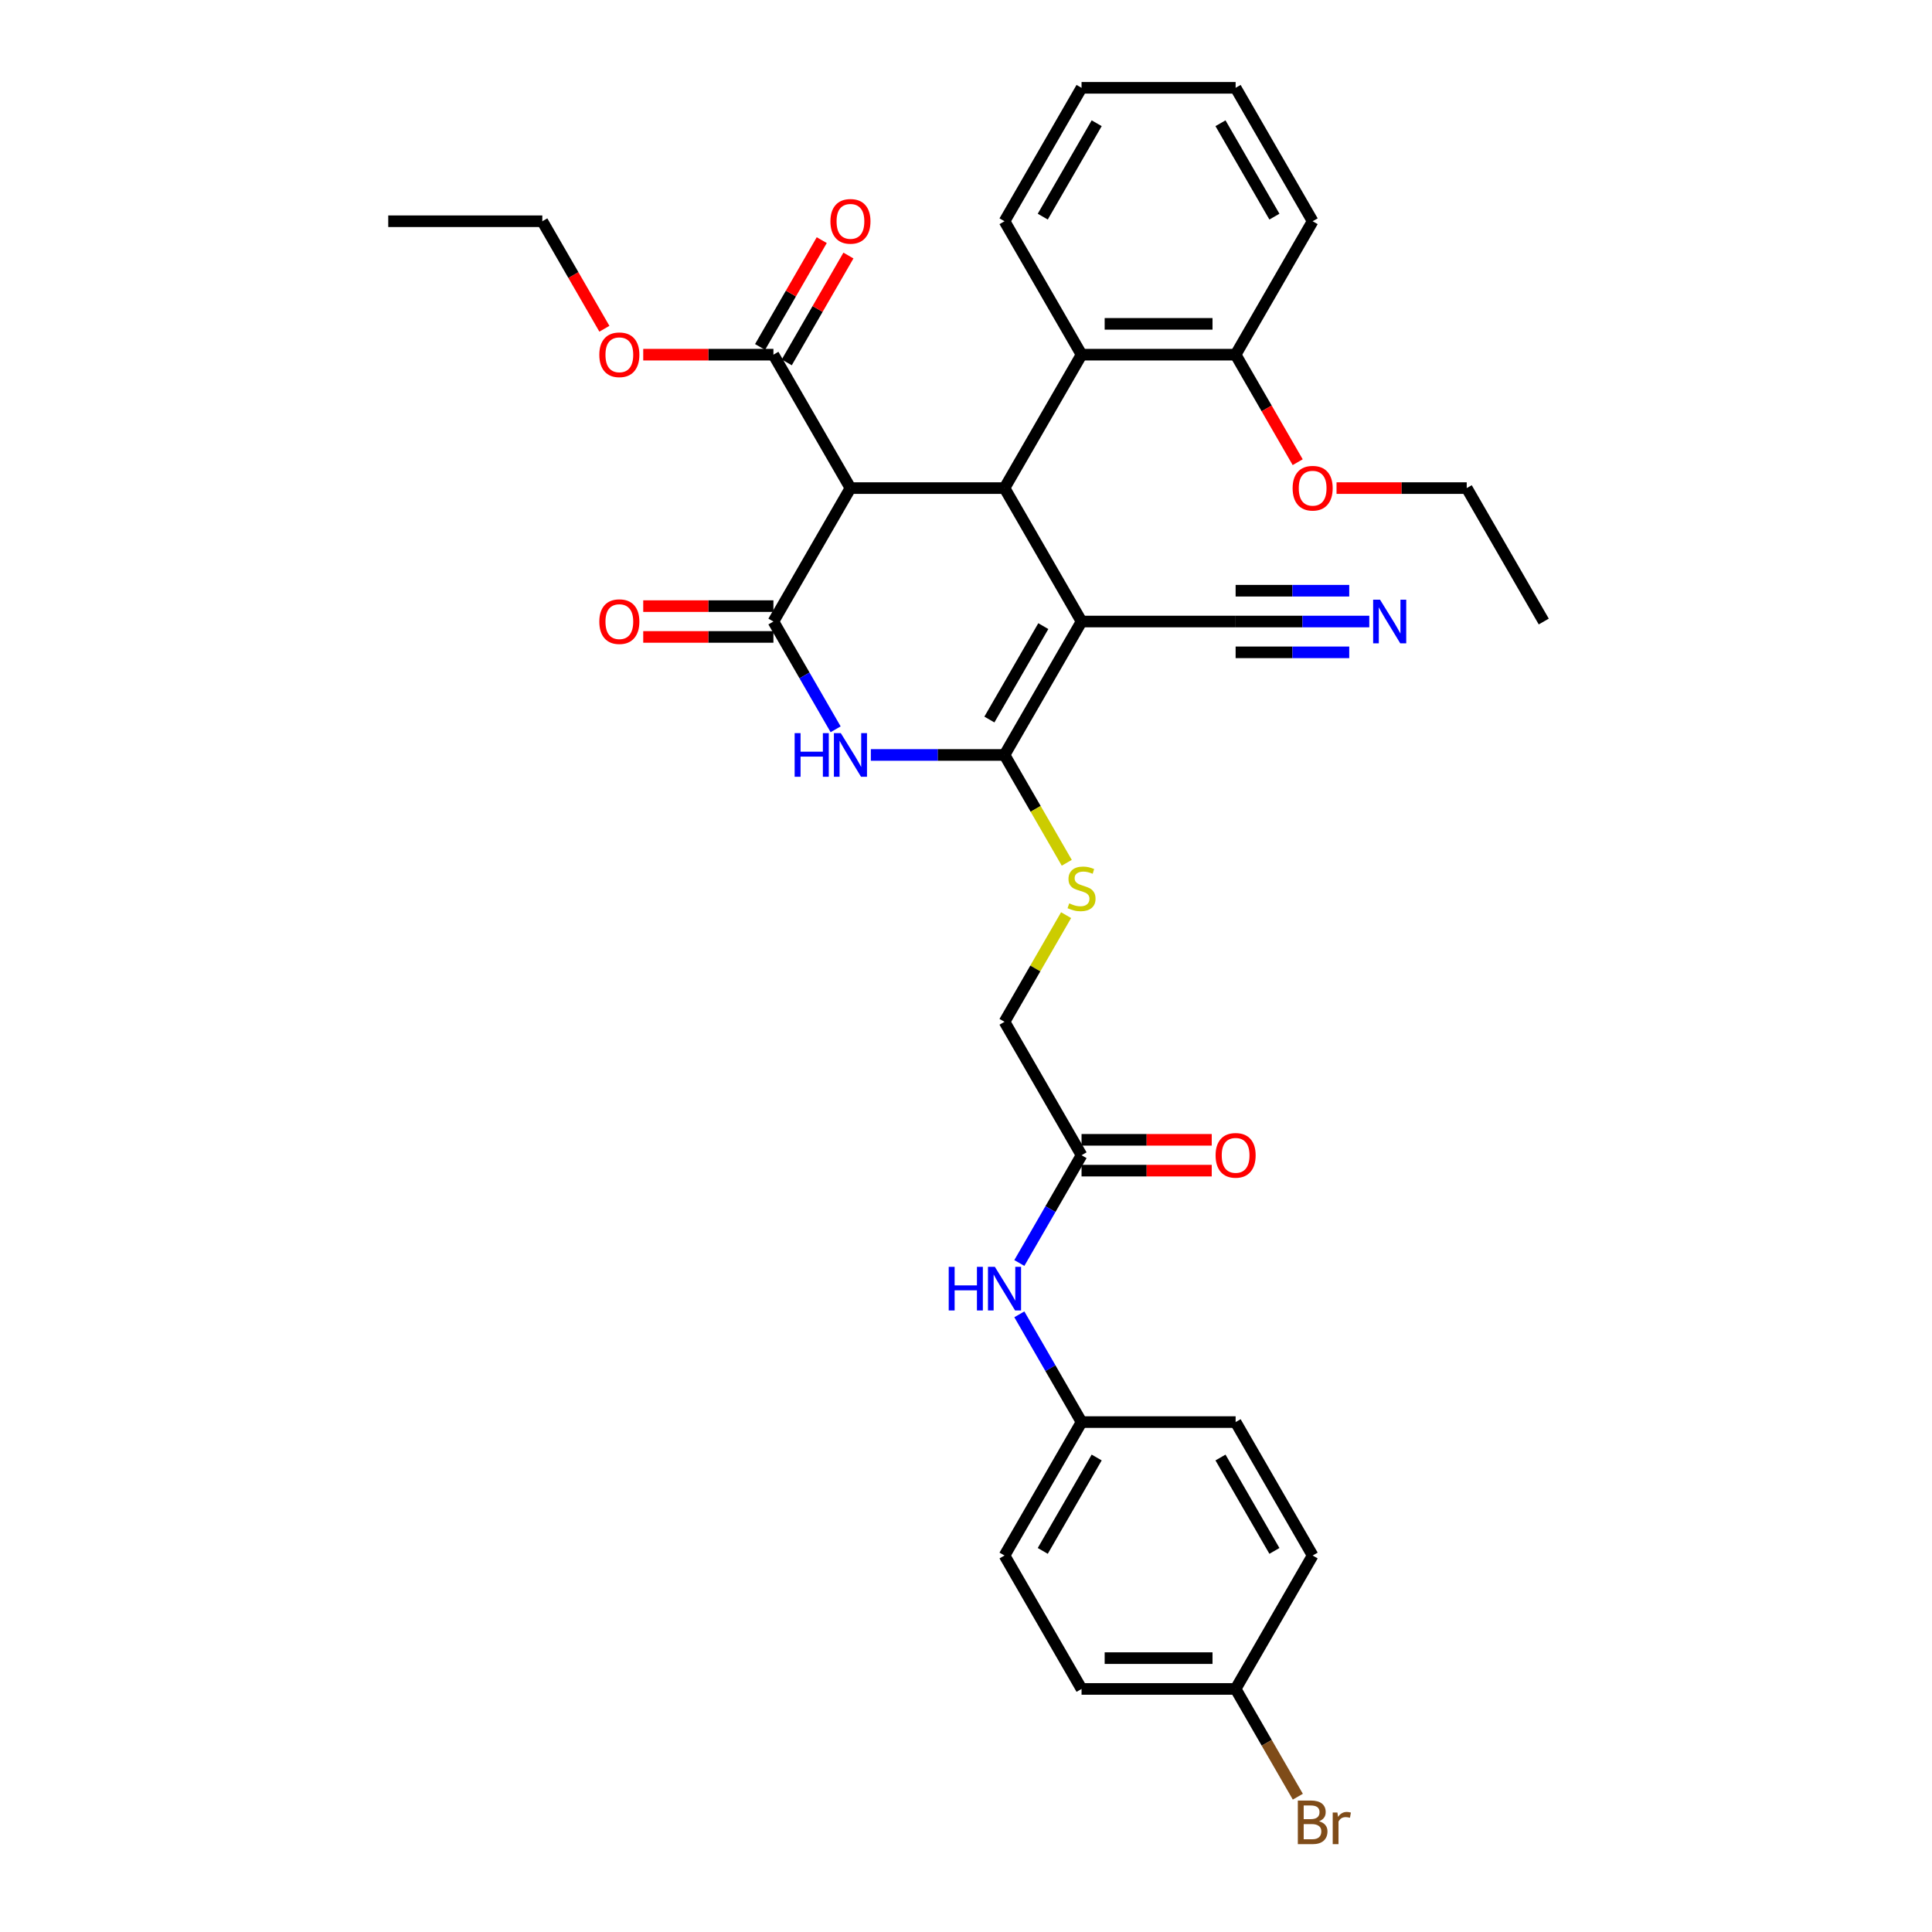 <?xml version='1.0' encoding='iso-8859-1'?>
<svg version='1.1' baseProfile='full'
              xmlns='http://www.w3.org/2000/svg'
                      xmlns:rdkit='http://www.rdkit.org/xml'
                      xmlns:xlink='http://www.w3.org/1999/xlink'
                  xml:space='preserve'
width='1000px' height='1000px' viewBox='0 0 1000 1000'>
<!-- END OF HEADER -->
<rect style='opacity:1.0;fill:#FFFFFF;stroke:none' width='1000' height='1000' x='0' y='0'> </rect>
<path class='bond-0' d='M 559.809,321.7 L 519.936,390.762' style='fill:none;fill-rule:evenodd;stroke:#000000;stroke-width:6px;stroke-linecap:butt;stroke-linejoin:miter;stroke-opacity:1' />
<path class='bond-0' d='M 540.016,324.085 L 512.105,372.428' style='fill:none;fill-rule:evenodd;stroke:#000000;stroke-width:6px;stroke-linecap:butt;stroke-linejoin:miter;stroke-opacity:1' />
<path class='bond-3' d='M 559.809,321.7 L 519.936,252.639' style='fill:none;fill-rule:evenodd;stroke:#000000;stroke-width:6px;stroke-linecap:butt;stroke-linejoin:miter;stroke-opacity:1' />
<path class='bond-6' d='M 559.809,321.7 L 639.554,321.7' style='fill:none;fill-rule:evenodd;stroke:#000000;stroke-width:6px;stroke-linecap:butt;stroke-linejoin:miter;stroke-opacity:1' />
<path class='bond-2' d='M 519.936,390.762 L 485.343,390.762' style='fill:none;fill-rule:evenodd;stroke:#000000;stroke-width:6px;stroke-linecap:butt;stroke-linejoin:miter;stroke-opacity:1' />
<path class='bond-2' d='M 485.343,390.762 L 450.749,390.762' style='fill:none;fill-rule:evenodd;stroke:#0000FF;stroke-width:6px;stroke-linecap:butt;stroke-linejoin:miter;stroke-opacity:1' />
<path class='bond-8' d='M 519.936,390.762 L 536.047,418.666' style='fill:none;fill-rule:evenodd;stroke:#000000;stroke-width:6px;stroke-linecap:butt;stroke-linejoin:miter;stroke-opacity:1' />
<path class='bond-8' d='M 536.047,418.666 L 552.157,446.57' style='fill:none;fill-rule:evenodd;stroke:#CCCC00;stroke-width:6px;stroke-linecap:butt;stroke-linejoin:miter;stroke-opacity:1' />
<path class='bond-1' d='M 400.318,321.7 L 440.191,252.639' style='fill:none;fill-rule:evenodd;stroke:#000000;stroke-width:6px;stroke-linecap:butt;stroke-linejoin:miter;stroke-opacity:1' />
<path class='bond-11' d='M 400.318,313.726 L 366.626,313.726' style='fill:none;fill-rule:evenodd;stroke:#000000;stroke-width:6px;stroke-linecap:butt;stroke-linejoin:miter;stroke-opacity:1' />
<path class='bond-11' d='M 366.626,313.726 L 332.934,313.726' style='fill:none;fill-rule:evenodd;stroke:#FF0000;stroke-width:6px;stroke-linecap:butt;stroke-linejoin:miter;stroke-opacity:1' />
<path class='bond-11' d='M 400.318,329.675 L 366.626,329.675' style='fill:none;fill-rule:evenodd;stroke:#000000;stroke-width:6px;stroke-linecap:butt;stroke-linejoin:miter;stroke-opacity:1' />
<path class='bond-11' d='M 366.626,329.675 L 332.934,329.675' style='fill:none;fill-rule:evenodd;stroke:#FF0000;stroke-width:6px;stroke-linecap:butt;stroke-linejoin:miter;stroke-opacity:1' />
<path class='bond-34' d='M 400.318,321.7 L 416.419,349.588' style='fill:none;fill-rule:evenodd;stroke:#000000;stroke-width:6px;stroke-linecap:butt;stroke-linejoin:miter;stroke-opacity:1' />
<path class='bond-34' d='M 416.419,349.588 L 432.521,377.476' style='fill:none;fill-rule:evenodd;stroke:#0000FF;stroke-width:6px;stroke-linecap:butt;stroke-linejoin:miter;stroke-opacity:1' />
<path class='bond-4' d='M 519.936,252.639 L 440.191,252.639' style='fill:none;fill-rule:evenodd;stroke:#000000;stroke-width:6px;stroke-linecap:butt;stroke-linejoin:miter;stroke-opacity:1' />
<path class='bond-5' d='M 519.936,252.639 L 559.809,183.577' style='fill:none;fill-rule:evenodd;stroke:#000000;stroke-width:6px;stroke-linecap:butt;stroke-linejoin:miter;stroke-opacity:1' />
<path class='bond-7' d='M 440.191,252.639 L 400.318,183.577' style='fill:none;fill-rule:evenodd;stroke:#000000;stroke-width:6px;stroke-linecap:butt;stroke-linejoin:miter;stroke-opacity:1' />
<path class='bond-13' d='M 559.809,183.577 L 639.554,183.577' style='fill:none;fill-rule:evenodd;stroke:#000000;stroke-width:6px;stroke-linecap:butt;stroke-linejoin:miter;stroke-opacity:1' />
<path class='bond-13' d='M 571.771,167.628 L 627.592,167.628' style='fill:none;fill-rule:evenodd;stroke:#000000;stroke-width:6px;stroke-linecap:butt;stroke-linejoin:miter;stroke-opacity:1' />
<path class='bond-26' d='M 559.809,183.577 L 519.936,114.516' style='fill:none;fill-rule:evenodd;stroke:#000000;stroke-width:6px;stroke-linecap:butt;stroke-linejoin:miter;stroke-opacity:1' />
<path class='bond-9' d='M 639.554,321.7 L 674.148,321.7' style='fill:none;fill-rule:evenodd;stroke:#000000;stroke-width:6px;stroke-linecap:butt;stroke-linejoin:miter;stroke-opacity:1' />
<path class='bond-9' d='M 674.148,321.7 L 708.741,321.7' style='fill:none;fill-rule:evenodd;stroke:#0000FF;stroke-width:6px;stroke-linecap:butt;stroke-linejoin:miter;stroke-opacity:1' />
<path class='bond-9' d='M 639.554,337.649 L 668.959,337.649' style='fill:none;fill-rule:evenodd;stroke:#000000;stroke-width:6px;stroke-linecap:butt;stroke-linejoin:miter;stroke-opacity:1' />
<path class='bond-9' d='M 668.959,337.649 L 698.363,337.649' style='fill:none;fill-rule:evenodd;stroke:#0000FF;stroke-width:6px;stroke-linecap:butt;stroke-linejoin:miter;stroke-opacity:1' />
<path class='bond-9' d='M 639.554,305.751 L 668.959,305.751' style='fill:none;fill-rule:evenodd;stroke:#000000;stroke-width:6px;stroke-linecap:butt;stroke-linejoin:miter;stroke-opacity:1' />
<path class='bond-9' d='M 668.959,305.751 L 698.363,305.751' style='fill:none;fill-rule:evenodd;stroke:#0000FF;stroke-width:6px;stroke-linecap:butt;stroke-linejoin:miter;stroke-opacity:1' />
<path class='bond-14' d='M 407.225,187.565 L 423.188,159.916' style='fill:none;fill-rule:evenodd;stroke:#000000;stroke-width:6px;stroke-linecap:butt;stroke-linejoin:miter;stroke-opacity:1' />
<path class='bond-14' d='M 423.188,159.916 L 439.15,132.267' style='fill:none;fill-rule:evenodd;stroke:#FF0000;stroke-width:6px;stroke-linecap:butt;stroke-linejoin:miter;stroke-opacity:1' />
<path class='bond-14' d='M 393.412,179.59 L 409.375,151.941' style='fill:none;fill-rule:evenodd;stroke:#000000;stroke-width:6px;stroke-linecap:butt;stroke-linejoin:miter;stroke-opacity:1' />
<path class='bond-14' d='M 409.375,151.941 L 425.338,124.293' style='fill:none;fill-rule:evenodd;stroke:#FF0000;stroke-width:6px;stroke-linecap:butt;stroke-linejoin:miter;stroke-opacity:1' />
<path class='bond-18' d='M 400.318,183.577 L 366.626,183.577' style='fill:none;fill-rule:evenodd;stroke:#000000;stroke-width:6px;stroke-linecap:butt;stroke-linejoin:miter;stroke-opacity:1' />
<path class='bond-18' d='M 366.626,183.577 L 332.934,183.577' style='fill:none;fill-rule:evenodd;stroke:#FF0000;stroke-width:6px;stroke-linecap:butt;stroke-linejoin:miter;stroke-opacity:1' />
<path class='bond-16' d='M 551.807,473.683 L 535.872,501.284' style='fill:none;fill-rule:evenodd;stroke:#CCCC00;stroke-width:6px;stroke-linecap:butt;stroke-linejoin:miter;stroke-opacity:1' />
<path class='bond-16' d='M 535.872,501.284 L 519.936,528.885' style='fill:none;fill-rule:evenodd;stroke:#000000;stroke-width:6px;stroke-linecap:butt;stroke-linejoin:miter;stroke-opacity:1' />
<path class='bond-10' d='M 559.809,597.946 L 519.936,528.885' style='fill:none;fill-rule:evenodd;stroke:#000000;stroke-width:6px;stroke-linecap:butt;stroke-linejoin:miter;stroke-opacity:1' />
<path class='bond-12' d='M 559.809,597.946 L 543.708,625.834' style='fill:none;fill-rule:evenodd;stroke:#000000;stroke-width:6px;stroke-linecap:butt;stroke-linejoin:miter;stroke-opacity:1' />
<path class='bond-12' d='M 543.708,625.834 L 527.607,653.722' style='fill:none;fill-rule:evenodd;stroke:#0000FF;stroke-width:6px;stroke-linecap:butt;stroke-linejoin:miter;stroke-opacity:1' />
<path class='bond-15' d='M 559.809,605.921 L 593.501,605.921' style='fill:none;fill-rule:evenodd;stroke:#000000;stroke-width:6px;stroke-linecap:butt;stroke-linejoin:miter;stroke-opacity:1' />
<path class='bond-15' d='M 593.501,605.921 L 627.194,605.921' style='fill:none;fill-rule:evenodd;stroke:#FF0000;stroke-width:6px;stroke-linecap:butt;stroke-linejoin:miter;stroke-opacity:1' />
<path class='bond-15' d='M 559.809,589.972 L 593.501,589.972' style='fill:none;fill-rule:evenodd;stroke:#000000;stroke-width:6px;stroke-linecap:butt;stroke-linejoin:miter;stroke-opacity:1' />
<path class='bond-15' d='M 593.501,589.972 L 627.194,589.972' style='fill:none;fill-rule:evenodd;stroke:#FF0000;stroke-width:6px;stroke-linecap:butt;stroke-linejoin:miter;stroke-opacity:1' />
<path class='bond-17' d='M 527.607,680.293 L 543.708,708.181' style='fill:none;fill-rule:evenodd;stroke:#0000FF;stroke-width:6px;stroke-linecap:butt;stroke-linejoin:miter;stroke-opacity:1' />
<path class='bond-17' d='M 543.708,708.181 L 559.809,736.069' style='fill:none;fill-rule:evenodd;stroke:#000000;stroke-width:6px;stroke-linecap:butt;stroke-linejoin:miter;stroke-opacity:1' />
<path class='bond-25' d='M 639.554,183.577 L 655.619,211.402' style='fill:none;fill-rule:evenodd;stroke:#000000;stroke-width:6px;stroke-linecap:butt;stroke-linejoin:miter;stroke-opacity:1' />
<path class='bond-25' d='M 655.619,211.402 L 671.683,239.226' style='fill:none;fill-rule:evenodd;stroke:#FF0000;stroke-width:6px;stroke-linecap:butt;stroke-linejoin:miter;stroke-opacity:1' />
<path class='bond-27' d='M 639.554,183.577 L 679.427,114.516' style='fill:none;fill-rule:evenodd;stroke:#000000;stroke-width:6px;stroke-linecap:butt;stroke-linejoin:miter;stroke-opacity:1' />
<path class='bond-21' d='M 559.809,736.069 L 639.554,736.069' style='fill:none;fill-rule:evenodd;stroke:#000000;stroke-width:6px;stroke-linecap:butt;stroke-linejoin:miter;stroke-opacity:1' />
<path class='bond-22' d='M 559.809,736.069 L 519.936,805.131' style='fill:none;fill-rule:evenodd;stroke:#000000;stroke-width:6px;stroke-linecap:butt;stroke-linejoin:miter;stroke-opacity:1' />
<path class='bond-22' d='M 567.64,754.403 L 539.73,802.746' style='fill:none;fill-rule:evenodd;stroke:#000000;stroke-width:6px;stroke-linecap:butt;stroke-linejoin:miter;stroke-opacity:1' />
<path class='bond-28' d='M 312.829,170.164 L 296.765,142.34' style='fill:none;fill-rule:evenodd;stroke:#FF0000;stroke-width:6px;stroke-linecap:butt;stroke-linejoin:miter;stroke-opacity:1' />
<path class='bond-28' d='M 296.765,142.34 L 280.7,114.516' style='fill:none;fill-rule:evenodd;stroke:#000000;stroke-width:6px;stroke-linecap:butt;stroke-linejoin:miter;stroke-opacity:1' />
<path class='bond-19' d='M 639.554,874.192 L 559.809,874.192' style='fill:none;fill-rule:evenodd;stroke:#000000;stroke-width:6px;stroke-linecap:butt;stroke-linejoin:miter;stroke-opacity:1' />
<path class='bond-19' d='M 627.592,858.243 L 571.771,858.243' style='fill:none;fill-rule:evenodd;stroke:#000000;stroke-width:6px;stroke-linecap:butt;stroke-linejoin:miter;stroke-opacity:1' />
<path class='bond-20' d='M 639.554,874.192 L 655.655,902.08' style='fill:none;fill-rule:evenodd;stroke:#000000;stroke-width:6px;stroke-linecap:butt;stroke-linejoin:miter;stroke-opacity:1' />
<path class='bond-20' d='M 655.655,902.08 L 671.757,929.968' style='fill:none;fill-rule:evenodd;stroke:#7F4C19;stroke-width:6px;stroke-linecap:butt;stroke-linejoin:miter;stroke-opacity:1' />
<path class='bond-36' d='M 639.554,874.192 L 679.427,805.131' style='fill:none;fill-rule:evenodd;stroke:#000000;stroke-width:6px;stroke-linecap:butt;stroke-linejoin:miter;stroke-opacity:1' />
<path class='bond-24' d='M 639.554,736.069 L 679.427,805.131' style='fill:none;fill-rule:evenodd;stroke:#000000;stroke-width:6px;stroke-linecap:butt;stroke-linejoin:miter;stroke-opacity:1' />
<path class='bond-24' d='M 631.723,754.403 L 659.634,802.746' style='fill:none;fill-rule:evenodd;stroke:#000000;stroke-width:6px;stroke-linecap:butt;stroke-linejoin:miter;stroke-opacity:1' />
<path class='bond-23' d='M 519.936,805.131 L 559.809,874.192' style='fill:none;fill-rule:evenodd;stroke:#000000;stroke-width:6px;stroke-linecap:butt;stroke-linejoin:miter;stroke-opacity:1' />
<path class='bond-29' d='M 691.787,252.639 L 725.48,252.639' style='fill:none;fill-rule:evenodd;stroke:#FF0000;stroke-width:6px;stroke-linecap:butt;stroke-linejoin:miter;stroke-opacity:1' />
<path class='bond-29' d='M 725.48,252.639 L 759.172,252.639' style='fill:none;fill-rule:evenodd;stroke:#000000;stroke-width:6px;stroke-linecap:butt;stroke-linejoin:miter;stroke-opacity:1' />
<path class='bond-30' d='M 519.936,114.516 L 559.809,45.455' style='fill:none;fill-rule:evenodd;stroke:#000000;stroke-width:6px;stroke-linecap:butt;stroke-linejoin:miter;stroke-opacity:1' />
<path class='bond-30' d='M 539.73,112.131 L 567.64,63.788' style='fill:none;fill-rule:evenodd;stroke:#000000;stroke-width:6px;stroke-linecap:butt;stroke-linejoin:miter;stroke-opacity:1' />
<path class='bond-35' d='M 679.427,114.516 L 639.554,45.455' style='fill:none;fill-rule:evenodd;stroke:#000000;stroke-width:6px;stroke-linecap:butt;stroke-linejoin:miter;stroke-opacity:1' />
<path class='bond-35' d='M 659.634,112.131 L 631.723,63.788' style='fill:none;fill-rule:evenodd;stroke:#000000;stroke-width:6px;stroke-linecap:butt;stroke-linejoin:miter;stroke-opacity:1' />
<path class='bond-32' d='M 280.7,114.516 L 200.955,114.516' style='fill:none;fill-rule:evenodd;stroke:#000000;stroke-width:6px;stroke-linecap:butt;stroke-linejoin:miter;stroke-opacity:1' />
<path class='bond-31' d='M 759.172,252.639 L 799.045,321.7' style='fill:none;fill-rule:evenodd;stroke:#000000;stroke-width:6px;stroke-linecap:butt;stroke-linejoin:miter;stroke-opacity:1' />
<path class='bond-33' d='M 559.809,45.455 L 639.554,45.455' style='fill:none;fill-rule:evenodd;stroke:#000000;stroke-width:6px;stroke-linecap:butt;stroke-linejoin:miter;stroke-opacity:1' />
<path  class='atom-3' d='M 411.307 379.47
L 414.369 379.47
L 414.369 389.071
L 425.917 389.071
L 425.917 379.47
L 428.979 379.47
L 428.979 402.054
L 425.917 402.054
L 425.917 391.623
L 414.369 391.623
L 414.369 402.054
L 411.307 402.054
L 411.307 379.47
' fill='#0000FF'/>
<path  class='atom-3' d='M 435.199 379.47
L 442.599 391.432
Q 443.333 392.612, 444.513 394.749
Q 445.693 396.886, 445.757 397.014
L 445.757 379.47
L 448.756 379.47
L 448.756 402.054
L 445.662 402.054
L 437.719 388.976
Q 436.794 387.444, 435.805 385.69
Q 434.848 383.936, 434.561 383.393
L 434.561 402.054
L 431.626 402.054
L 431.626 379.47
L 435.199 379.47
' fill='#0000FF'/>
<path  class='atom-9' d='M 553.429 467.575
Q 553.685 467.67, 554.737 468.117
Q 555.79 468.563, 556.938 468.85
Q 558.118 469.106, 559.267 469.106
Q 561.404 469.106, 562.648 468.085
Q 563.892 467.032, 563.892 465.214
Q 563.892 463.97, 563.254 463.205
Q 562.648 462.439, 561.691 462.024
Q 560.734 461.61, 559.139 461.131
Q 557.13 460.525, 555.917 459.951
Q 554.737 459.377, 553.876 458.165
Q 553.047 456.952, 553.047 454.911
Q 553.047 452.072, 554.96 450.318
Q 556.906 448.563, 560.734 448.563
Q 563.35 448.563, 566.316 449.807
L 565.583 452.263
Q 562.871 451.147, 560.83 451.147
Q 558.629 451.147, 557.417 452.072
Q 556.204 452.965, 556.236 454.528
Q 556.236 455.74, 556.842 456.474
Q 557.48 457.208, 558.374 457.622
Q 559.299 458.037, 560.83 458.515
Q 562.871 459.153, 564.083 459.791
Q 565.295 460.429, 566.157 461.737
Q 567.05 463.013, 567.05 465.214
Q 567.05 468.34, 564.945 470.031
Q 562.871 471.689, 559.394 471.689
Q 557.385 471.689, 555.854 471.243
Q 554.354 470.828, 552.568 470.094
L 553.429 467.575
' fill='#CCCC00'/>
<path  class='atom-10' d='M 714.308 310.408
L 721.708 322.37
Q 722.442 323.55, 723.622 325.688
Q 724.802 327.825, 724.866 327.952
L 724.866 310.408
L 727.864 310.408
L 727.864 332.992
L 724.77 332.992
L 716.827 319.914
Q 715.902 318.383, 714.914 316.629
Q 713.957 314.874, 713.67 314.332
L 713.67 332.992
L 710.735 332.992
L 710.735 310.408
L 714.308 310.408
' fill='#0000FF'/>
<path  class='atom-12' d='M 310.206 321.764
Q 310.206 316.341, 312.886 313.311
Q 315.565 310.281, 320.573 310.281
Q 325.581 310.281, 328.261 313.311
Q 330.94 316.341, 330.94 321.764
Q 330.94 327.251, 328.229 330.377
Q 325.517 333.471, 320.573 333.471
Q 315.597 333.471, 312.886 330.377
Q 310.206 327.283, 310.206 321.764
M 320.573 330.919
Q 324.018 330.919, 325.868 328.622
Q 327.75 326.294, 327.75 321.764
Q 327.75 317.33, 325.868 315.097
Q 324.018 312.833, 320.573 312.833
Q 317.128 312.833, 315.246 315.066
Q 313.396 317.298, 313.396 321.764
Q 313.396 326.326, 315.246 328.622
Q 317.128 330.919, 320.573 330.919
' fill='#FF0000'/>
<path  class='atom-13' d='M 491.053 655.716
L 494.115 655.716
L 494.115 665.317
L 505.662 665.317
L 505.662 655.716
L 508.724 655.716
L 508.724 678.3
L 505.662 678.3
L 505.662 667.869
L 494.115 667.869
L 494.115 678.3
L 491.053 678.3
L 491.053 655.716
' fill='#0000FF'/>
<path  class='atom-13' d='M 514.944 655.716
L 522.345 667.678
Q 523.078 668.858, 524.259 670.995
Q 525.439 673.132, 525.503 673.26
L 525.503 655.716
L 528.501 655.716
L 528.501 678.3
L 525.407 678.3
L 517.464 665.221
Q 516.539 663.69, 515.55 661.936
Q 514.593 660.181, 514.306 659.639
L 514.306 678.3
L 511.372 678.3
L 511.372 655.716
L 514.944 655.716
' fill='#0000FF'/>
<path  class='atom-15' d='M 429.824 114.58
Q 429.824 109.157, 432.504 106.127
Q 435.183 103.096, 440.191 103.096
Q 445.199 103.096, 447.878 106.127
Q 450.558 109.157, 450.558 114.58
Q 450.558 120.066, 447.847 123.192
Q 445.135 126.286, 440.191 126.286
Q 435.215 126.286, 432.504 123.192
Q 429.824 120.098, 429.824 114.58
M 440.191 123.735
Q 443.636 123.735, 445.486 121.438
Q 447.368 119.109, 447.368 114.58
Q 447.368 110.146, 445.486 107.913
Q 443.636 105.648, 440.191 105.648
Q 436.746 105.648, 434.864 107.881
Q 433.014 110.114, 433.014 114.58
Q 433.014 119.141, 434.864 121.438
Q 436.746 123.735, 440.191 123.735
' fill='#FF0000'/>
<path  class='atom-16' d='M 629.187 598.01
Q 629.187 592.587, 631.867 589.557
Q 634.546 586.527, 639.554 586.527
Q 644.562 586.527, 647.242 589.557
Q 649.921 592.587, 649.921 598.01
Q 649.921 603.496, 647.21 606.623
Q 644.498 609.717, 639.554 609.717
Q 634.578 609.717, 631.867 606.623
Q 629.187 603.528, 629.187 598.01
M 639.554 607.165
Q 642.999 607.165, 644.849 604.868
Q 646.731 602.54, 646.731 598.01
Q 646.731 593.576, 644.849 591.343
Q 642.999 589.079, 639.554 589.079
Q 636.109 589.079, 634.227 591.311
Q 632.377 593.544, 632.377 598.01
Q 632.377 602.571, 634.227 604.868
Q 636.109 607.165, 639.554 607.165
' fill='#FF0000'/>
<path  class='atom-19' d='M 310.206 183.641
Q 310.206 178.219, 312.886 175.188
Q 315.565 172.158, 320.573 172.158
Q 325.581 172.158, 328.261 175.188
Q 330.94 178.219, 330.94 183.641
Q 330.94 189.128, 328.229 192.254
Q 325.517 195.348, 320.573 195.348
Q 315.597 195.348, 312.886 192.254
Q 310.206 189.16, 310.206 183.641
M 320.573 192.796
Q 324.018 192.796, 325.868 190.499
Q 327.75 188.171, 327.75 183.641
Q 327.75 179.207, 325.868 176.975
Q 324.018 174.71, 320.573 174.71
Q 317.128 174.71, 315.246 176.943
Q 313.396 179.176, 313.396 183.641
Q 313.396 188.203, 315.246 190.499
Q 317.128 192.796, 320.573 192.796
' fill='#FF0000'/>
<path  class='atom-21' d='M 682.728 942.679
Q 684.897 943.285, 685.982 944.625
Q 687.098 945.933, 687.098 947.879
Q 687.098 951.005, 685.089 952.791
Q 683.111 954.545, 679.347 954.545
L 671.755 954.545
L 671.755 931.962
L 678.422 931.962
Q 682.282 931.962, 684.228 933.525
Q 686.173 935.088, 686.173 937.958
Q 686.173 941.372, 682.728 942.679
M 674.786 934.513
L 674.786 941.595
L 678.422 941.595
Q 680.655 941.595, 681.803 940.702
Q 682.984 939.777, 682.984 937.958
Q 682.984 934.513, 678.422 934.513
L 674.786 934.513
M 679.347 951.994
Q 681.548 951.994, 682.728 950.941
Q 683.909 949.888, 683.909 947.879
Q 683.909 946.029, 682.601 945.104
Q 681.325 944.147, 678.869 944.147
L 674.786 944.147
L 674.786 951.994
L 679.347 951.994
' fill='#7F4C19'/>
<path  class='atom-21' d='M 692.234 938.15
L 692.585 940.415
Q 694.307 937.863, 697.114 937.863
Q 698.008 937.863, 699.22 938.182
L 698.741 940.861
Q 697.37 940.542, 696.604 940.542
Q 695.264 940.542, 694.371 941.084
Q 693.51 941.595, 692.808 942.839
L 692.808 954.545
L 689.81 954.545
L 689.81 938.15
L 692.234 938.15
' fill='#7F4C19'/>
<path  class='atom-26' d='M 669.06 252.703
Q 669.06 247.28, 671.739 244.25
Q 674.419 241.219, 679.427 241.219
Q 684.435 241.219, 687.114 244.25
Q 689.794 247.28, 689.794 252.703
Q 689.794 258.189, 687.082 261.315
Q 684.371 264.409, 679.427 264.409
Q 674.451 264.409, 671.739 261.315
Q 669.06 258.221, 669.06 252.703
M 679.427 261.857
Q 682.872 261.857, 684.722 259.561
Q 686.604 257.232, 686.604 252.703
Q 686.604 248.269, 684.722 246.036
Q 682.872 243.771, 679.427 243.771
Q 675.982 243.771, 674.1 246.004
Q 672.25 248.237, 672.25 252.703
Q 672.25 257.264, 674.1 259.561
Q 675.982 261.857, 679.427 261.857
' fill='#FF0000'/>
</svg>
